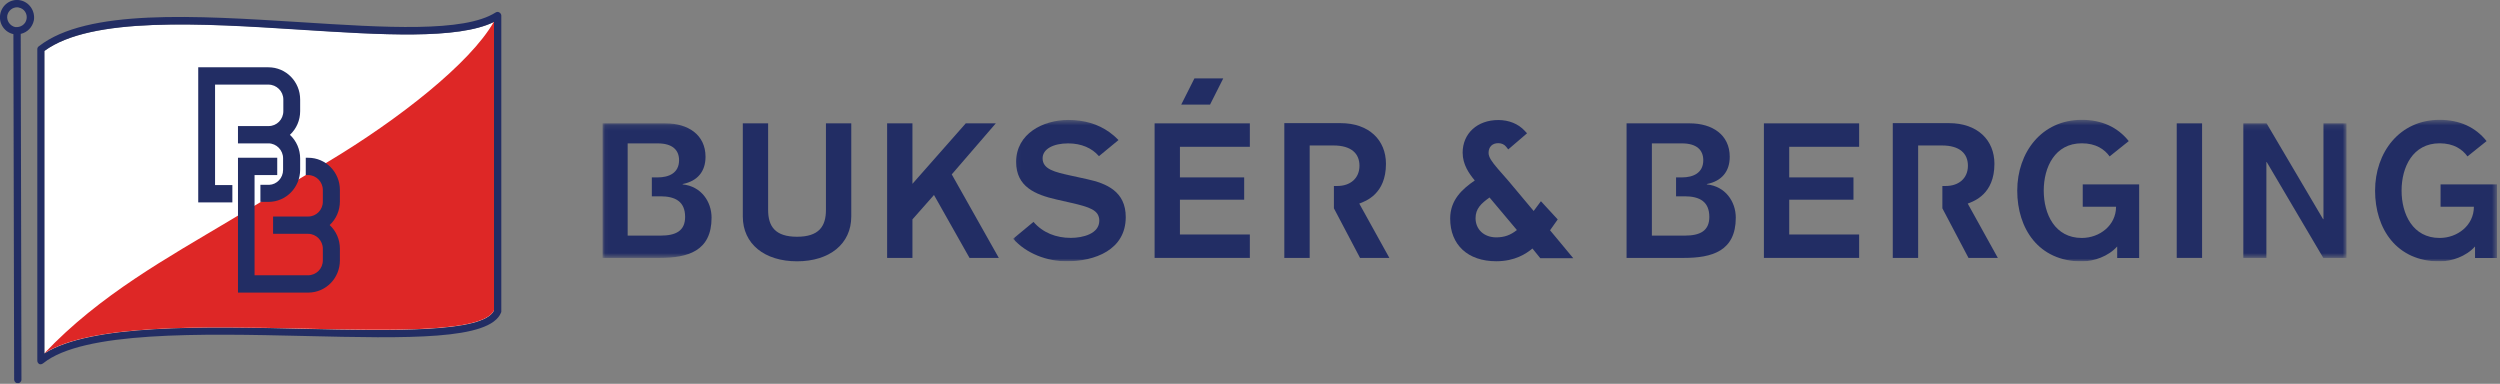 <svg width="469" height="72" viewBox="0 0 469 72" fill="none" xmlns="http://www.w3.org/2000/svg">
<rect x="0" y="0" width="469" height="72" fill="#808080" stroke="none"/>
<g clip-path="url(#clip0)">
<path fill-rule="evenodd" clip-rule="evenodd" d="M224.071 14.713L221.599 19.62H227.007L229.478 14.713H224.071Z" fill="#222D64"/>
<path fill-rule="evenodd" clip-rule="evenodd" d="M290.788 43.199L292.228 41.166L289.077 37.749L287.714 39.581L282.974 33.927L281.025 31.699C279.851 30.328 279.256 29.485 279.256 28.681C279.256 27.557 279.954 26.858 281.079 26.858C281.686 26.858 282.208 27.095 282.547 27.526L282.946 28.031L286.47 25.009L286.037 24.538C284.842 23.235 283.081 22.517 281.079 22.517C277.142 22.517 274.392 25.038 274.392 28.646C274.392 30.89 275.631 32.618 276.669 33.857C274.339 35.451 272.054 37.493 272.054 40.997C272.054 45.94 275.366 49.01 280.696 49.01C284.204 49.01 286.306 47.594 287.487 46.622L288.96 48.44H295.144L290.788 43.199ZM279.436 37.049L284.571 43.156C283.347 44.126 282.189 44.529 280.696 44.529C278.411 44.529 276.814 43.048 276.814 40.927C276.814 39.165 277.836 38.188 279.436 37.049Z" fill="#222D64"/>
<path fill-rule="evenodd" clip-rule="evenodd" d="M159.698 40.619C159.698 45.76 155.621 49.021 149.524 49.021C143.427 49.021 139.351 45.76 139.351 40.619V23.143H144.1V39.378C144.1 42.463 145.411 44.413 149.524 44.413C153.637 44.413 154.947 42.463 154.947 39.378V23.143H159.698V40.619Z" fill="#222D64"/>
<path fill-rule="evenodd" clip-rule="evenodd" d="M166.425 23.143H171.175V34.487L181.173 23.143H186.809L178.549 32.714L187.376 48.383H181.881L175.216 36.578L171.175 41.153V48.383H166.425V23.143Z" fill="#222D64"/>
<path fill-rule="evenodd" clip-rule="evenodd" d="M408.355 48.383H413.109V23.142H408.355V48.383Z" fill="#222D64"/>
<mask id="mask0" mask-type="alpha" maskUnits="userSpaceOnUse" x="113" y="23" width="328" height="26">
<path d="M113.048 23.143H440.206V48.384H113.048V23.143Z" fill="#222D64"/>
</mask>
<g mask="url(#mask0)">
<path fill-rule="evenodd" clip-rule="evenodd" d="M420.85 23.143H425.212L435.811 41.115H435.883V23.143H440.206V48.383H435.848L425.246 30.409H425.175V48.383H420.85V23.143Z" fill="#222D64"/>
<path fill-rule="evenodd" clip-rule="evenodd" d="M122.285 33.281H123.385C125.479 33.281 127.393 32.464 127.393 30.056C127.393 28.14 126.153 26.899 123.385 26.899H117.75V44.2H123.917C126.789 44.2 128.528 43.315 128.528 40.691C128.528 37.855 126.754 36.826 123.883 36.826H122.285V33.281ZM113 23.143H124.876C129.022 23.143 132.356 25.234 132.356 29.416C132.356 32.182 130.833 33.99 128.067 34.522V34.594C131.54 34.946 133.49 37.818 133.49 40.834C133.49 47.142 128.989 48.384 123.741 48.384H113V23.143Z" fill="#222D64"/>
</g>
<path fill-rule="evenodd" clip-rule="evenodd" d="M314.427 33.281H315.528C317.621 33.281 319.535 32.464 319.535 30.056C319.535 28.14 318.295 26.899 315.528 26.899H309.892V44.2H316.059C318.933 44.2 320.67 43.315 320.67 40.691C320.67 37.855 318.895 36.826 316.025 36.826H314.427V33.281ZM305.143 23.143H317.018C321.164 23.143 324.498 25.234 324.498 29.416C324.498 32.182 322.975 33.99 320.208 34.522V34.594C323.682 34.946 325.633 37.818 325.633 40.834C325.633 47.142 321.131 48.384 315.884 48.384H305.143V23.143Z" fill="#222D64"/>
<path fill-rule="evenodd" clip-rule="evenodd" d="M216.604 23.143H234.471V27.538H221.354V33.281H233.408V37.464H221.354V43.989H234.471V48.383H216.604V23.143Z" fill="#222D64"/>
<path fill-rule="evenodd" clip-rule="evenodd" d="M330.907 23.143H348.774V27.538H335.657V33.281H347.712V37.464H335.657V43.989H348.774V48.383H330.907V23.143Z" fill="#222D64"/>
<mask id="mask1" mask-type="alpha" maskUnits="userSpaceOnUse" x="190" y="22" width="279" height="28">
<path d="M190.066 22.481H468.434V49.043H190.066V22.481Z" fill="#222D64"/>
</mask>
<g mask="url(#mask1)">
<path fill-rule="evenodd" clip-rule="evenodd" d="M193.884 41.626C195.649 43.675 198.134 44.626 200.874 44.626C203.179 44.626 206.228 43.845 206.228 41.4C206.228 39.414 204.384 38.846 201.016 38.067L198.217 37.43C194.173 36.508 190.627 35.018 190.627 30.374C190.627 25.057 195.698 22.503 200.414 22.503C203.356 22.503 205.956 23.242 208.143 24.81C208.737 25.235 209.301 25.722 209.832 26.271L206.163 29.299C204.847 27.765 202.852 26.899 200.379 26.899C197.649 26.899 195.593 27.927 195.593 29.701C195.593 31.791 197.968 32.289 200.805 32.925L203.889 33.599C207.644 34.416 211.19 35.941 211.19 40.725C211.19 46.895 205.376 49.02 200.131 49.02C196.404 49.02 192.564 47.586 190.066 44.792L193.884 41.626Z" fill="#222D64"/>
<path fill-rule="evenodd" clip-rule="evenodd" d="M395.767 29.342C394.803 28.006 393.191 26.884 390.543 26.884C385.502 26.884 383.405 31.359 383.405 35.761C383.405 40.166 385.502 44.64 390.543 44.64C393.917 44.64 396.971 42.261 396.971 38.782H390.721V34.592H401.305V48.404H397.184V46.238C395.514 48.121 392.745 49.043 390.543 49.043C382.448 49.043 378.435 42.898 378.435 35.761C378.435 28.625 382.98 22.481 390.543 22.481C394.292 22.481 397.27 23.856 399.353 26.469L395.767 29.342Z" fill="#222D64"/>
<path fill-rule="evenodd" clip-rule="evenodd" d="M462.898 29.342C461.933 28.006 460.321 26.884 457.673 26.884C452.632 26.884 450.536 31.359 450.536 35.761C450.536 40.166 452.632 44.64 457.673 44.64C461.048 44.64 464.102 42.261 464.102 38.782H457.852V34.592H468.435V48.404H464.315V46.238C462.644 48.121 459.875 49.043 457.673 49.043C449.578 49.043 445.565 42.898 445.565 35.761C445.565 28.625 450.111 22.481 457.673 22.481C461.423 22.481 464.4 23.856 466.483 26.469L462.898 29.342Z" fill="#222D64"/>
</g>
<path fill-rule="evenodd" clip-rule="evenodd" d="M250.241 34.89H250.879C253.295 34.89 255.036 33.469 255.036 31.089C255.036 28.782 253.471 27.291 250.169 27.291H245.696V48.383H240.938V23.101H251.484C256.847 23.101 260.006 26.294 260.006 30.733C260.006 36.415 256.206 37.731 254.999 38.193L260.644 48.383H255.142L250.241 39.079V34.89Z" fill="#222D64"/>
<path fill-rule="evenodd" clip-rule="evenodd" d="M364.389 34.89H365.027C367.442 34.89 369.182 33.469 369.182 31.089C369.182 28.782 367.619 27.291 364.316 27.291H359.844V48.383H355.085V23.101H365.631C370.994 23.101 374.154 26.294 374.154 30.733C374.154 36.415 370.353 37.731 369.147 38.193L374.792 48.383H369.289L364.389 39.079V34.89Z" fill="#222D64"/>
</g>
<g clip-path="url(#clip1)">
<path d="M56.354 5.535C37.966 4.391 17.153 3.065 8.325 9.56V66.326C17.016 60.791 38.286 61.249 57.178 61.706C73.645 62.072 90.661 62.438 92.674 58.275V4.117C85.858 7.456 71.495 6.541 56.354 5.535Z" fill="white"/>
<path d="M7.639 68.339C7.548 68.339 7.456 68.339 7.365 68.293C7.136 68.156 6.999 67.927 6.999 67.653V9.24C6.999 9.011 7.091 8.828 7.273 8.691C16.33 1.601 36.731 2.928 56.446 4.163C72.181 5.169 87.048 6.129 92.994 2.333C93.223 2.196 93.452 2.196 93.68 2.333C93.909 2.47 94.046 2.699 94.046 2.928V58.367C94.046 58.458 94.046 58.55 94.001 58.641C91.896 63.81 76.573 63.49 57.178 63.033C37.646 62.575 15.553 62.118 8.097 68.156C7.914 68.293 7.777 68.339 7.639 68.339ZM8.326 9.56V66.326C17.017 60.791 38.287 61.249 57.178 61.706C73.645 62.072 90.661 62.438 92.674 58.276V4.117C85.858 7.456 71.495 6.541 56.355 5.581C37.966 4.391 17.154 3.065 8.326 9.56Z" fill="#222D64"/>
<path d="M4.985 3.567C4.893 4.07 4.619 4.482 4.207 4.756C3.796 5.03 3.338 5.122 2.835 5.076C1.874 4.848 1.188 3.887 1.371 2.881C1.554 2.011 2.332 1.371 3.201 1.371C3.292 1.371 3.43 1.371 3.521 1.417C4.527 1.6 5.168 2.56 4.985 3.567ZM3.75 0.045C2.012 -0.276 0.365 0.914 0.045 2.652C-0.275 4.39 0.822 6.037 2.515 6.403L2.652 71.219C2.652 71.585 2.972 71.905 3.338 71.905C3.704 71.905 4.024 71.585 4.024 71.219L3.887 6.357C5.122 6.083 6.083 5.122 6.357 3.795C6.632 2.057 5.488 0.365 3.75 0.045Z" fill="#222D64"/>
<path d="M61.569 30.327C55.76 33.803 49.402 37.6 43.135 41.351C31.516 48.304 18.709 55.302 8.325 66.28C17.016 60.745 38.286 61.249 57.178 61.66C73.645 62.026 90.661 62.392 92.674 58.23V4.117C92.674 4.117 92.674 4.117 92.628 4.117C88.237 11.847 74.788 22.413 61.569 30.327Z" fill="#DE2726"/>
<path d="M56.309 18.663C56.309 15.323 53.656 12.625 50.362 12.625H37.188V37.966H43.592V34.718H40.345V15.872H50.362C51.872 15.872 53.153 17.108 53.153 18.663V20.858C53.153 22.414 51.917 23.649 50.408 23.649H44.644V26.896H50.362C51.872 26.896 53.107 28.177 53.107 29.687V31.882C53.107 33.392 51.917 34.627 50.499 34.672H48.853V37.874H50.362C53.656 37.874 56.309 35.176 56.309 31.836V29.732C56.309 28.04 55.623 26.439 54.388 25.295C55.623 24.152 56.309 22.551 56.309 20.858V18.663Z" fill="#222D64"/>
<path d="M63.765 35.633C63.765 32.294 61.112 29.595 57.818 29.595H57.361V32.843H57.818C59.328 32.843 60.563 34.124 60.563 35.633V37.829C60.563 39.384 59.328 40.619 57.818 40.619H51.231V43.867H57.818C59.328 43.867 60.563 45.148 60.563 46.657V48.853C60.563 50.408 59.328 51.643 57.773 51.643H47.755V32.843H52.009V29.595H44.645V54.891H57.818C61.112 54.891 63.765 52.192 63.765 48.853V46.657C63.765 44.965 63.079 43.364 61.844 42.22C63.079 41.077 63.765 39.475 63.765 37.783V35.633Z" fill="#222D64"/>
</g>
<defs>
<clipPath id="clip0">
<rect width="356" height="35.042" fill="white" transform="translate(113 14)"/>
</clipPath>
<clipPath id="clip1">
<rect width="94" height="71.861" fill="white"/>
</clipPath>
</defs>
</svg>
